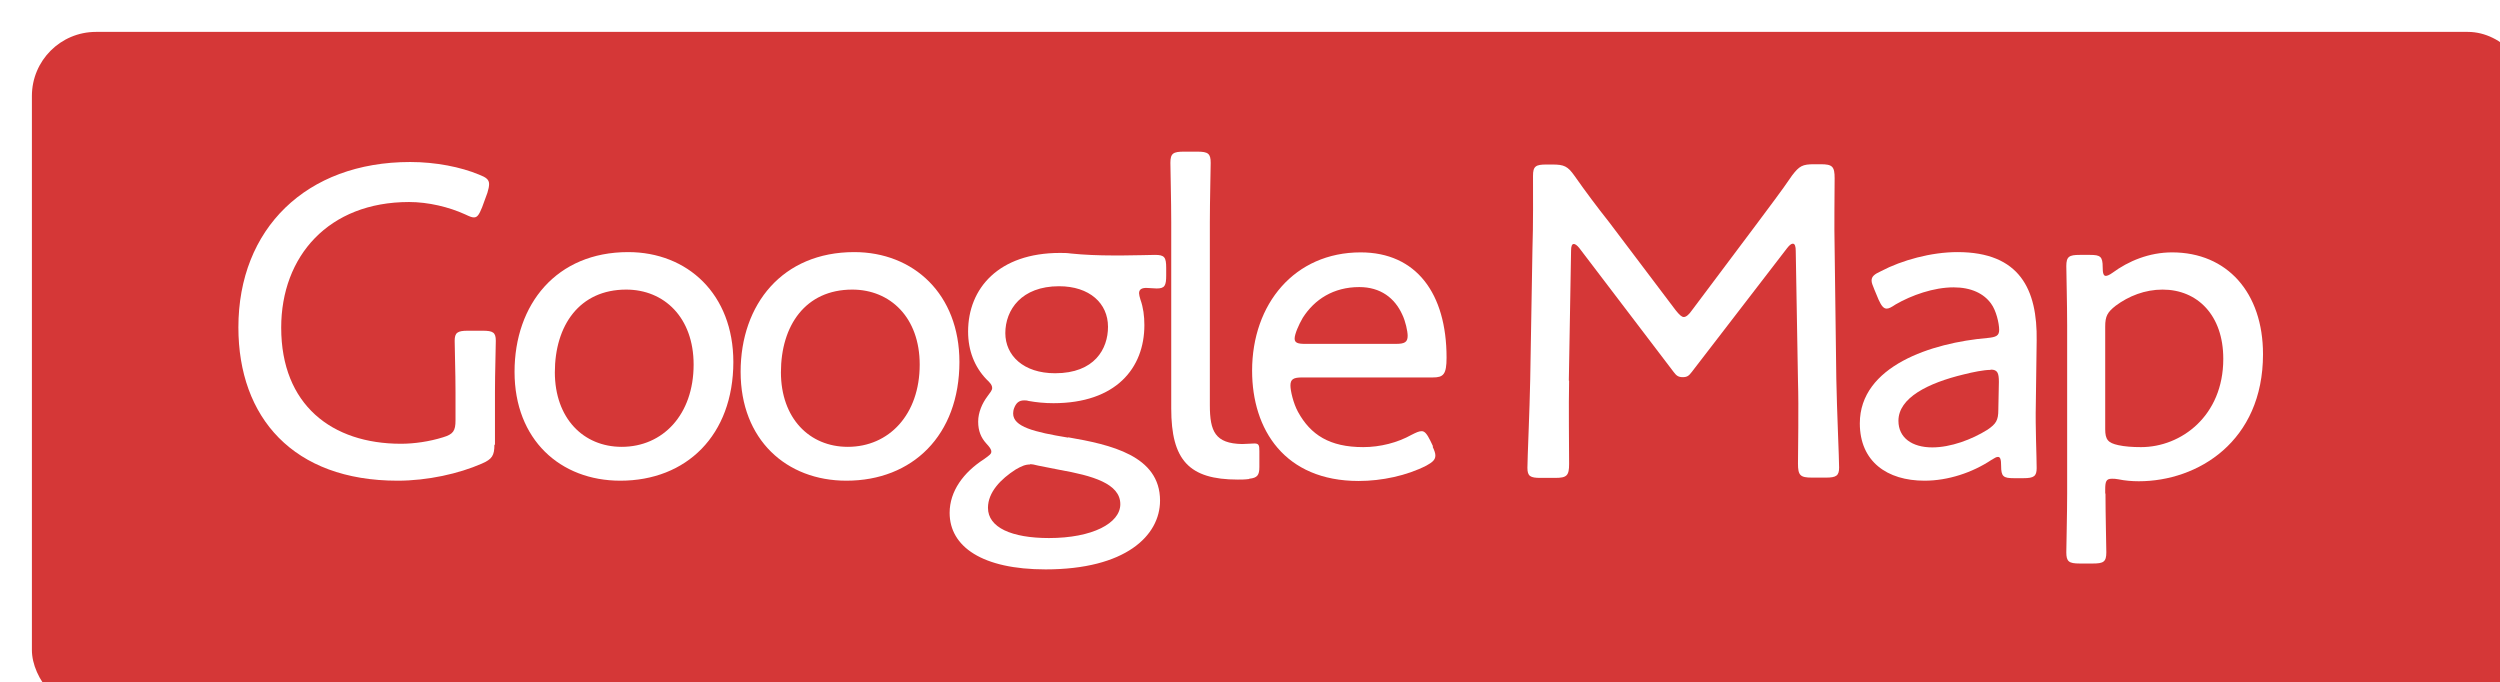 <?xml version="1.0" encoding="UTF-8"?>
<svg id="_レイヤー_2" data-name="レイヤー 2" xmlns="http://www.w3.org/2000/svg" xmlns:xlink="http://www.w3.org/1999/xlink" viewBox="0 0 89.35 24.38">
  <defs>
    <style>
      .cls-1 {
        filter: url(#drop-shadow-1);
      }

      .cls-2 {
        fill: #d53737;
      }

      .cls-3 {
        fill: #fff;
      }
    </style>
    <filter id="drop-shadow-1" x="-2.61" y="-2.66" width="97" height="32" filterUnits="userSpaceOnUse">
      <feOffset dx="1.14" dy="1.14"/>
      <feGaussianBlur result="blur" stdDeviation="1.14"/>
      <feFlood flood-color="#000" flood-opacity=".3"/>
      <feComposite in2="blur" operator="in"/>
      <feComposite in="SourceGraphic"/>
    </filter>
  </defs>
  <g id="_レイヤー_1-2" data-name="レイヤー 1">
    <g>
      <g class="cls-1">
        <rect class="cls-2" width="89.35" height="24.38" rx="2.29" ry="2.29"/>
      </g>
      <g>
        <path class="cls-3" d="M17.67,15.89c0,.39-.08.52-.45.68-.82.36-1.94.61-3.01.61-3.73,0-5.69-2.26-5.69-5.48,0-3.52,2.42-5.91,6.14-5.91.92,0,1.81.18,2.46.45.26.1.36.18.36.34,0,.08-.02.18-.06.31l-.19.52c-.1.24-.16.36-.29.36-.08,0-.15-.03-.32-.11-.57-.26-1.31-.44-2-.44-2.88,0-4.57,1.94-4.57,4.49,0,2.76,1.81,4.15,4.28,4.15.48,0,1.02-.08,1.5-.23.37-.11.45-.23.45-.61v-1c0-.73-.03-1.52-.03-1.84,0-.29.1-.36.47-.36h.53c.37,0,.47.06.47.36,0,.32-.03,1.12-.03,1.84v1.88Z"/>
        <path class="cls-3" d="M26.21,12.93c0,2.63-1.68,4.25-4.04,4.25-2.15,0-3.78-1.47-3.78-3.89s1.5-4.28,4.06-4.28c2.12,0,3.76,1.5,3.76,3.93ZM19.83,13.3c0,1.65,1.02,2.67,2.39,2.67,1.47,0,2.57-1.15,2.57-2.94,0-1.68-1.05-2.68-2.41-2.68-1.67,0-2.55,1.28-2.55,2.96Z"/>
        <path class="cls-3" d="M34.29,12.93c0,2.63-1.68,4.25-4.04,4.25-2.15,0-3.78-1.47-3.78-3.89s1.5-4.28,4.06-4.28c2.12,0,3.76,1.5,3.76,3.93ZM27.91,13.3c0,1.65,1.02,2.67,2.39,2.67,1.47,0,2.57-1.15,2.57-2.94,0-1.68-1.05-2.68-2.41-2.68-1.67,0-2.55,1.28-2.55,2.96Z"/>
        <path class="cls-3" d="M38.18,15.63c1.5.26,3.28.65,3.28,2.26,0,1.26-1.24,2.46-4.09,2.46-2.26,0-3.43-.81-3.43-2.02,0-.78.5-1.45,1.23-1.92.21-.15.26-.19.26-.27s-.06-.16-.18-.29c-.19-.21-.29-.45-.29-.78,0-.34.15-.66.32-.89.11-.15.18-.23.18-.31,0-.1-.06-.18-.21-.32-.42-.44-.65-1.02-.65-1.7,0-1.55,1.1-2.81,3.28-2.81.13,0,.26,0,.39.02.47.05,1.03.07,1.5.07h.36c.44,0,.94-.02,1.15-.02.34,0,.4.08.4.47v.26c0,.37-.05.47-.34.47-.11,0-.26-.02-.37-.02-.16,0-.26.05-.26.19,0,.05.02.13.05.23.1.28.14.58.14.91,0,1.54-1.02,2.79-3.25,2.79-.32,0-.61-.03-.89-.08-.06-.02-.11-.02-.16-.02-.19,0-.29.1-.36.29-.02.05-.03.13-.03.18,0,.47.74.66,1.96.86ZM36.82,16.6c-.18,0-.31.06-.52.18-.53.34-.99.81-.99,1.37,0,.7.84,1.08,2.18,1.08,1.55,0,2.55-.53,2.55-1.21,0-.74-1-1.02-2.18-1.23-.26-.05-.52-.1-.76-.15-.11-.03-.21-.05-.29-.05ZM35.93,11.9c0,.81.65,1.44,1.78,1.44,1.41,0,1.89-.87,1.89-1.66,0-.84-.66-1.45-1.75-1.45-1.34,0-1.92.84-1.92,1.68Z"/>
        <path class="cls-3" d="M44.64,17.12c-.15.02-.28.02-.4.02-1.75,0-2.38-.7-2.38-2.54v-6.66c0-.74-.03-1.91-.03-2.12,0-.34.1-.4.49-.4h.47c.39,0,.48.07.48.4,0,.21-.03,1.37-.03,2.12v6.54c0,.94.19,1.37,1.15,1.39.15,0,.32-.02.44-.02.16,0,.18.06.18.27v.57c0,.29-.07.39-.36.42Z"/>
        <path class="cls-3" d="M51.2,15.96c.07.15.1.24.1.32,0,.15-.1.24-.32.36-.7.36-1.6.55-2.42.55-2.65,0-3.81-1.84-3.81-3.94,0-2.39,1.52-4.23,3.88-4.23,1.99,0,3.07,1.47,3.07,3.76,0,.6-.11.71-.49.71h-4.67c-.31,0-.42.06-.42.29,0,.18.1.63.27.94.45.82,1.13,1.26,2.33,1.26.61,0,1.23-.16,1.73-.44.16-.08.26-.13.36-.13.11,0,.19.1.31.34l.1.21ZM50.31,12.01c0-.18-.08-.53-.19-.76-.27-.6-.78-.99-1.54-.99-.92,0-1.6.44-2.02,1.1-.14.24-.29.58-.29.74,0,.15.11.19.37.19h3.25c.31,0,.42-.06.42-.29Z"/>
        <path class="cls-3" d="M56.08,13.61c-.02.89,0,2.38,0,2.97,0,.42-.08.5-.5.5h-.52c-.37,0-.47-.06-.47-.36,0-.32.08-2.07.1-3.15l.08-4.67c.03-.86.02-2,.02-2.62,0-.34.1-.4.48-.4h.21c.42,0,.55.06.79.4.4.57.82,1.13,1.24,1.66l2.38,3.15c.13.16.21.24.29.24s.18-.08.29-.24l2.34-3.12c.42-.57.84-1.11,1.24-1.7.26-.34.37-.4.79-.4h.23c.42,0,.5.08.5.5,0,.47-.02,1.71,0,2.52l.06,4.65c.02,1.1.1,2.84.1,3.17,0,.29-.1.36-.47.36h-.5c-.42,0-.5-.08-.5-.5s.03-2.02,0-2.96l-.08-4.64c0-.16-.03-.26-.1-.26s-.13.06-.21.16l-3.41,4.43c-.1.13-.16.18-.32.18s-.23-.06-.32-.18l-3.38-4.44c-.08-.1-.15-.14-.19-.14-.07,0-.1.08-.1.24l-.08,4.64Z"/>
        <path class="cls-3" d="M71.97,17.09c-.37,0-.45-.06-.45-.44,0-.23-.03-.32-.11-.32-.06,0-.11.03-.24.11-.68.45-1.54.74-2.39.74-1.33,0-2.31-.68-2.31-2.05,0-2.05,2.57-2.88,4.56-3.05.31-.03.42-.08.42-.29,0-.24-.11-.7-.29-.94-.26-.36-.71-.58-1.34-.58-.71,0-1.5.28-2.07.61-.15.1-.24.15-.32.15-.11,0-.19-.1-.29-.32l-.15-.36c-.06-.15-.1-.24-.1-.32,0-.15.1-.23.34-.34.74-.39,1.79-.68,2.73-.68,2.23,0,2.86,1.34,2.83,3.17l-.03,2.26c-.02.84.03,1.86.03,2.29,0,.29-.1.36-.47.36h-.34ZM71.14,13.22c-.24,0-.63.08-.95.16-1.29.31-2.34.84-2.34,1.66,0,.6.48.95,1.21.95.66,0,1.41-.28,1.97-.63.31-.21.39-.34.39-.71l.02-1c0-.32-.05-.44-.29-.44Z"/>
        <path class="cls-3" d="M75.25,17.64c0,.73.03,1.89.03,2.1,0,.34-.1.4-.48.4h-.47c-.39,0-.48-.07-.48-.4,0-.21.03-1.37.03-2.1v-6.01c0-.74-.03-1.91-.03-2.12,0-.34.1-.4.48-.4h.37c.37,0,.45.06.45.44,0,.21.03.31.11.31.05,0,.13-.03.24-.11.57-.42,1.31-.73,2.13-.73,1.97,0,3.25,1.44,3.25,3.64,0,3.12-2.33,4.54-4.44,4.54-.24,0-.49-.02-.73-.07-.1-.02-.16-.02-.23-.02-.21,0-.24.1-.24.4v.13ZM79.46,12.82c0-1.55-.92-2.47-2.17-2.47-.63,0-1.21.23-1.68.58-.29.23-.37.37-.37.74v3.67c0,.37.1.49.47.57.23.05.5.07.81.07,1.44,0,2.94-1.12,2.94-3.15Z"/>
      </g>
    </g>
  </g>
</svg>